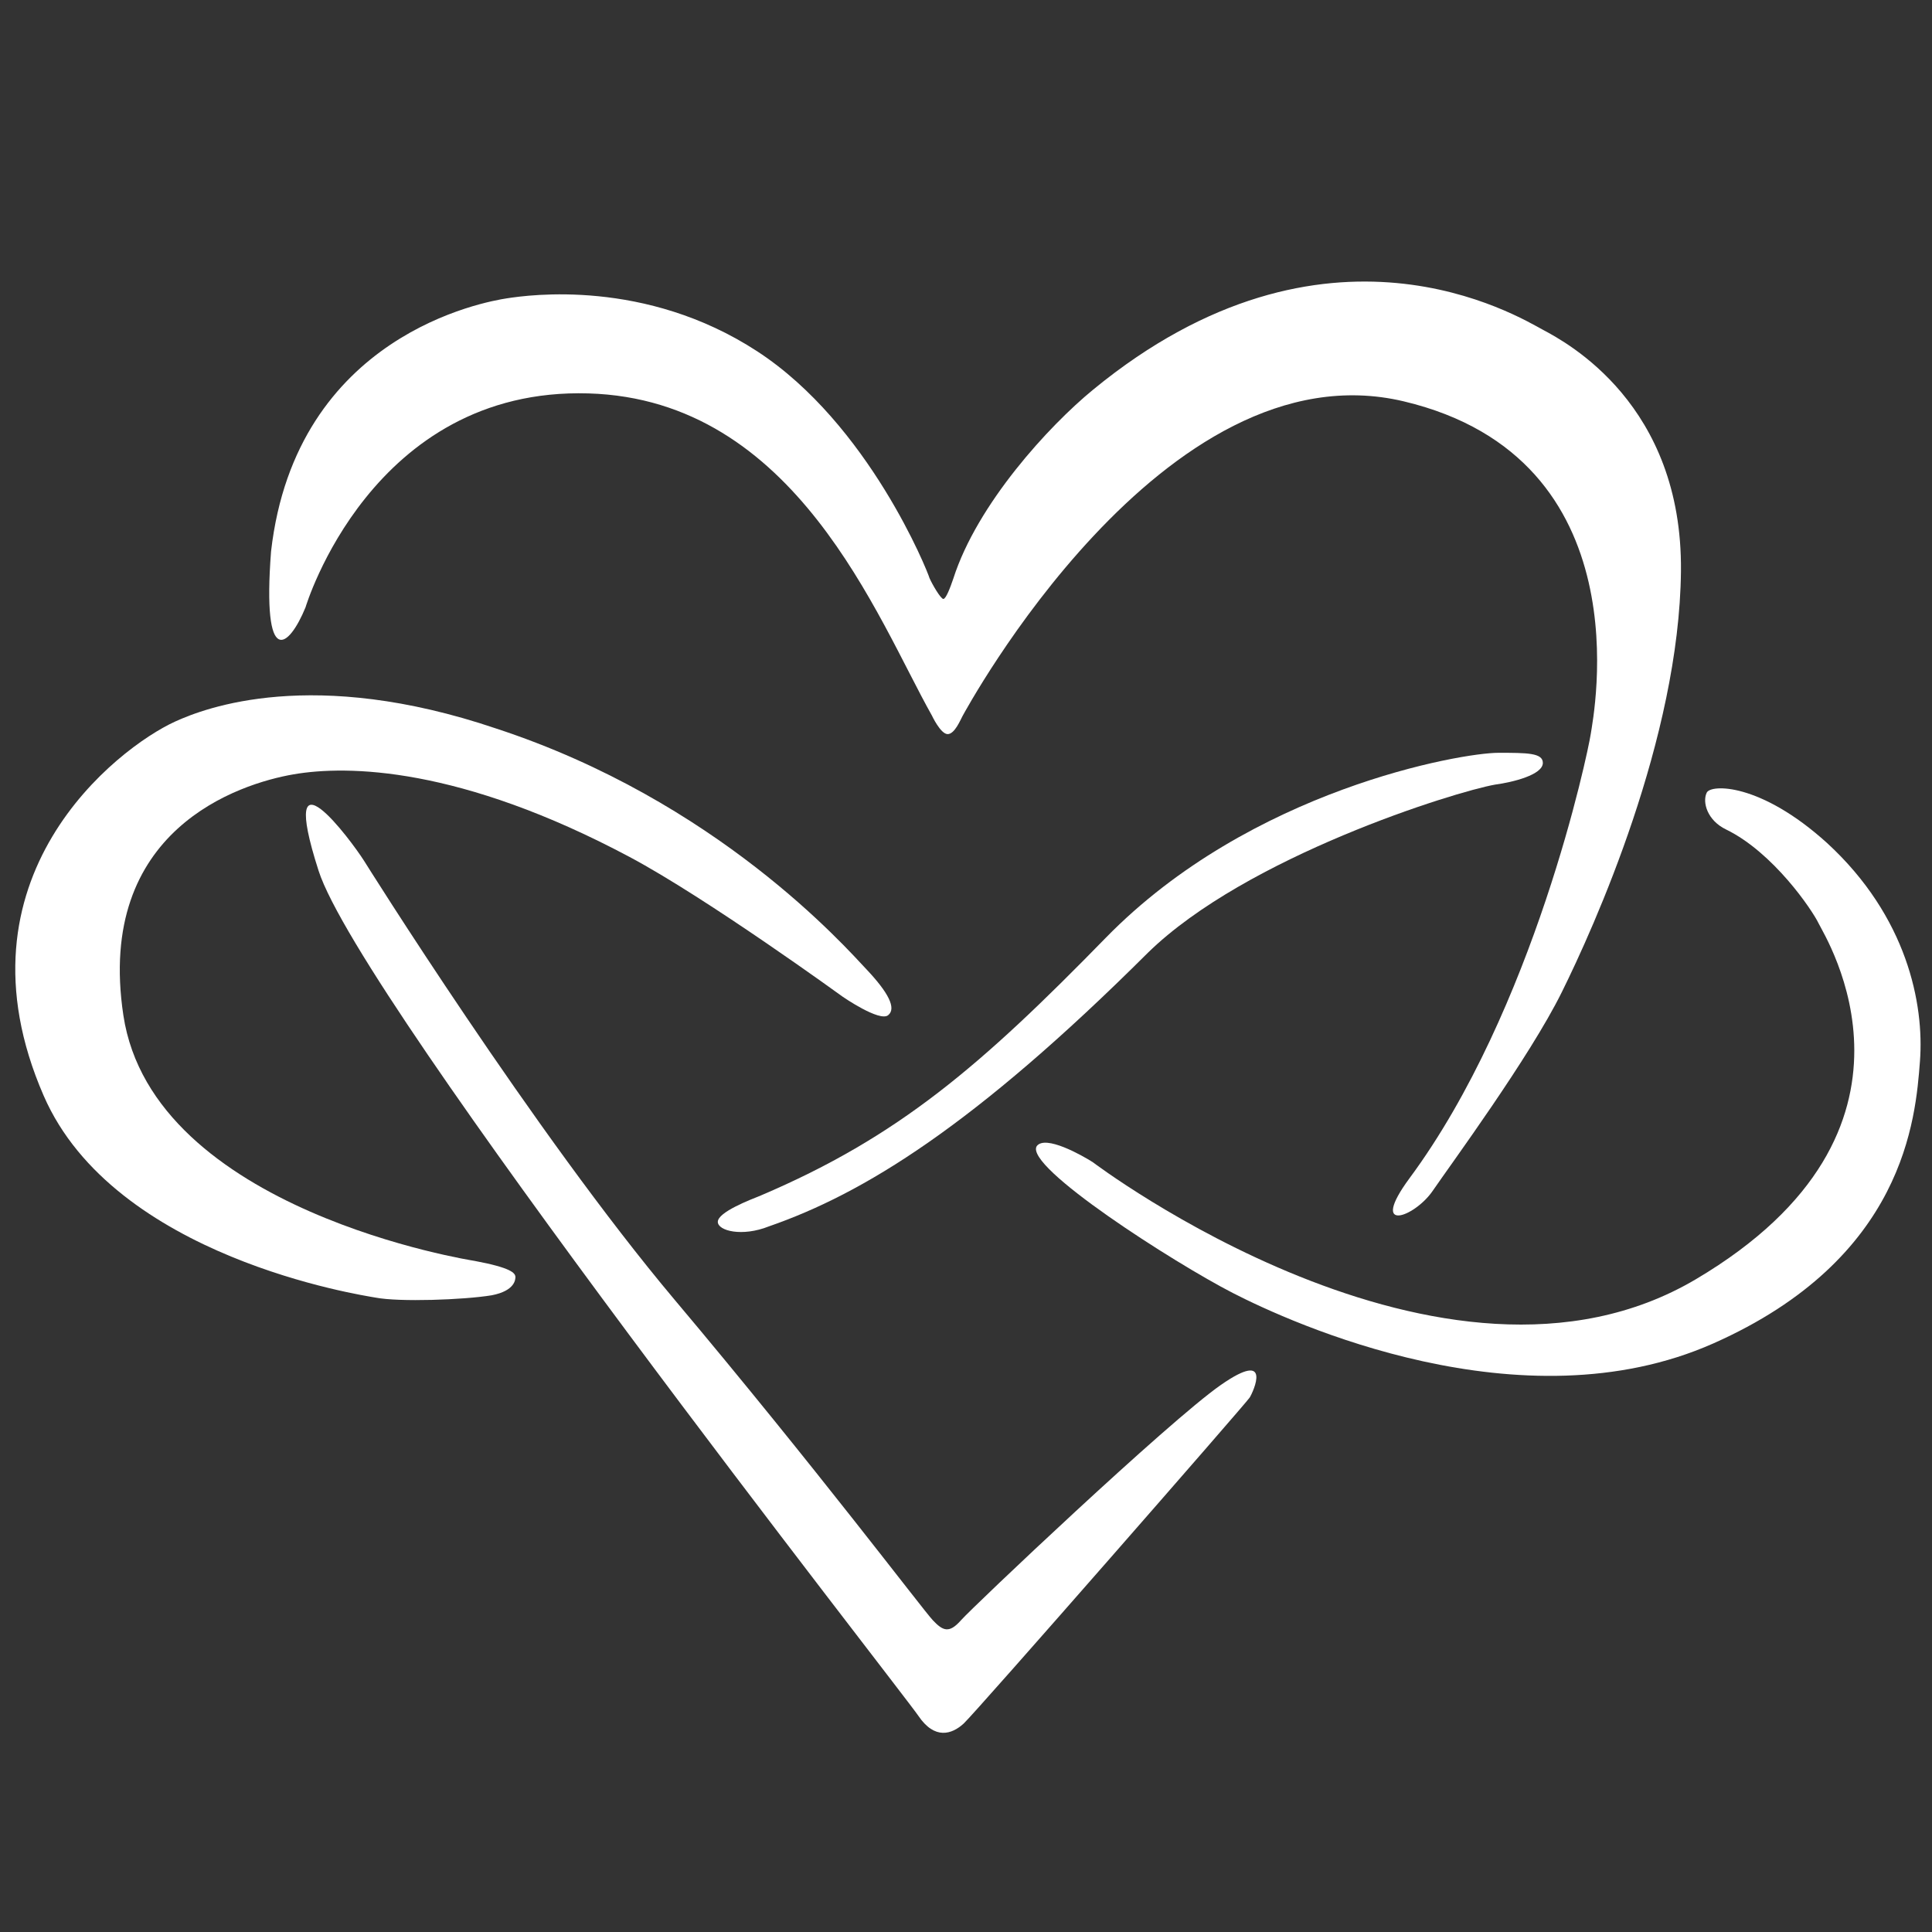 <svg id="Layer_3" data-name="Layer 3" xmlns="http://www.w3.org/2000/svg" viewBox="0 0 717.1 717.1">
  <rect x="0" y="0" width="717.1" height="717.1" fill="#333333" stroke="none"/>
  <defs>
    <style>
      .cls-1 {
        fill: #fff;
      }
    </style>
  </defs>
  <g id="Digitalisation">
    <path class="cls-1" d="M282.41,443.72c51.2-21.81,81.71-48.2,128-95.62,53.91-55.18,132.14-68.7,145.76-68.68,10.58,0,16.49,0,16.49,3.74,0,4.46-11.31,7.21-17.71,8.06-14.89,2.62-92.3,26.67-128.87,62.4-64.69,64.45-105.78,89.47-140.65,101.56-10,4-19,1.66-19-1.67C266.47,449.89,278.36,445.35,282.41,443.72Z"/>
    <path class="cls-1" d="M405.6,431.36s130.33,98.8,223.88,43.44,48-126.91,45.57-132-16.88-26.39-34.38-34.92c-7-3.36-8.87-10.15-7.2-13.63,1.33-3.19,19.85-3.89,44.78,18.74,29.58,27.25,36,59.62,34.38,80.91s-5.6,73.25-76.76,104.77S479.16,491,457.57,479.91,380,433.06,384.81,425.4C388,421.14,401.6,428.81,405.6,431.36Z"/>
    <path class="cls-1" d="M176.12,468S56.75,449.57,45.79,376.85c-10.4-69,43.18-86,63.17-89.44s61.69-2.91,124.73,30.67C262.47,333.41,312.85,370,312.85,370s13.59,9.37,16.79,6.82,0-8.52-8-17-55.54-62.56-137.53-89.43c-68-23-107.94-7.67-119.13-2.56-21.36,9.76-84,57.92-48.78,138.84,26.17,60.19,118.34,74.1,123.14,74.95,8.79,1.71,32.78.86,43.18-.85,8.79-1.7,8.77-6,8.79-6.81C191.25,472.51,189.71,470.54,176.12,468Z"/>
    <path class="cls-1" d="M113.4,225.43s24.34-81.77,105-79.41c77.08,2.25,107.16,83.47,127.49,119.56,0,0,3.22,6.9,5.85,6.9s4.76-5.35,5.55-6.75,74.38-138,163.75-116.76,70.44,116.54,69.39,123.51-21,102.35-67.29,164.88C507.94,458,525,451.91,531.78,442s35.86-49.41,47.88-73.68,43.63-94.33,44.26-156.3-42.36-84.88-51.21-89.6-80.32-49-167,22.23c-16.44,13.48-43,42.44-51.85,70.06-1.14,3.36-2.73,7.55-3.7,7.6s-4.19-5.5-5.16-7.75c-.6-2.26-22.5-57.19-64-84.2s-84.72-20.87-92.79-19.64-78.38,13.5-87.6,93.92C97.22,248.89,107.26,240.42,113.4,225.43Z"/>
    <path class="cls-1" d="M135.13,319.51s63.14,101,115.33,163,92.1,115,95.8,118.9,6,5,10.41,0,76.93-73.72,96.42-87.32,12.09,2.51,10.75,4.65-101.79,117-106.16,121-10.75,6.09-16.8-2.86-207-265-222.63-313.69S130.52,312.21,135.13,319.51Z"/>
  </g>
</svg>
